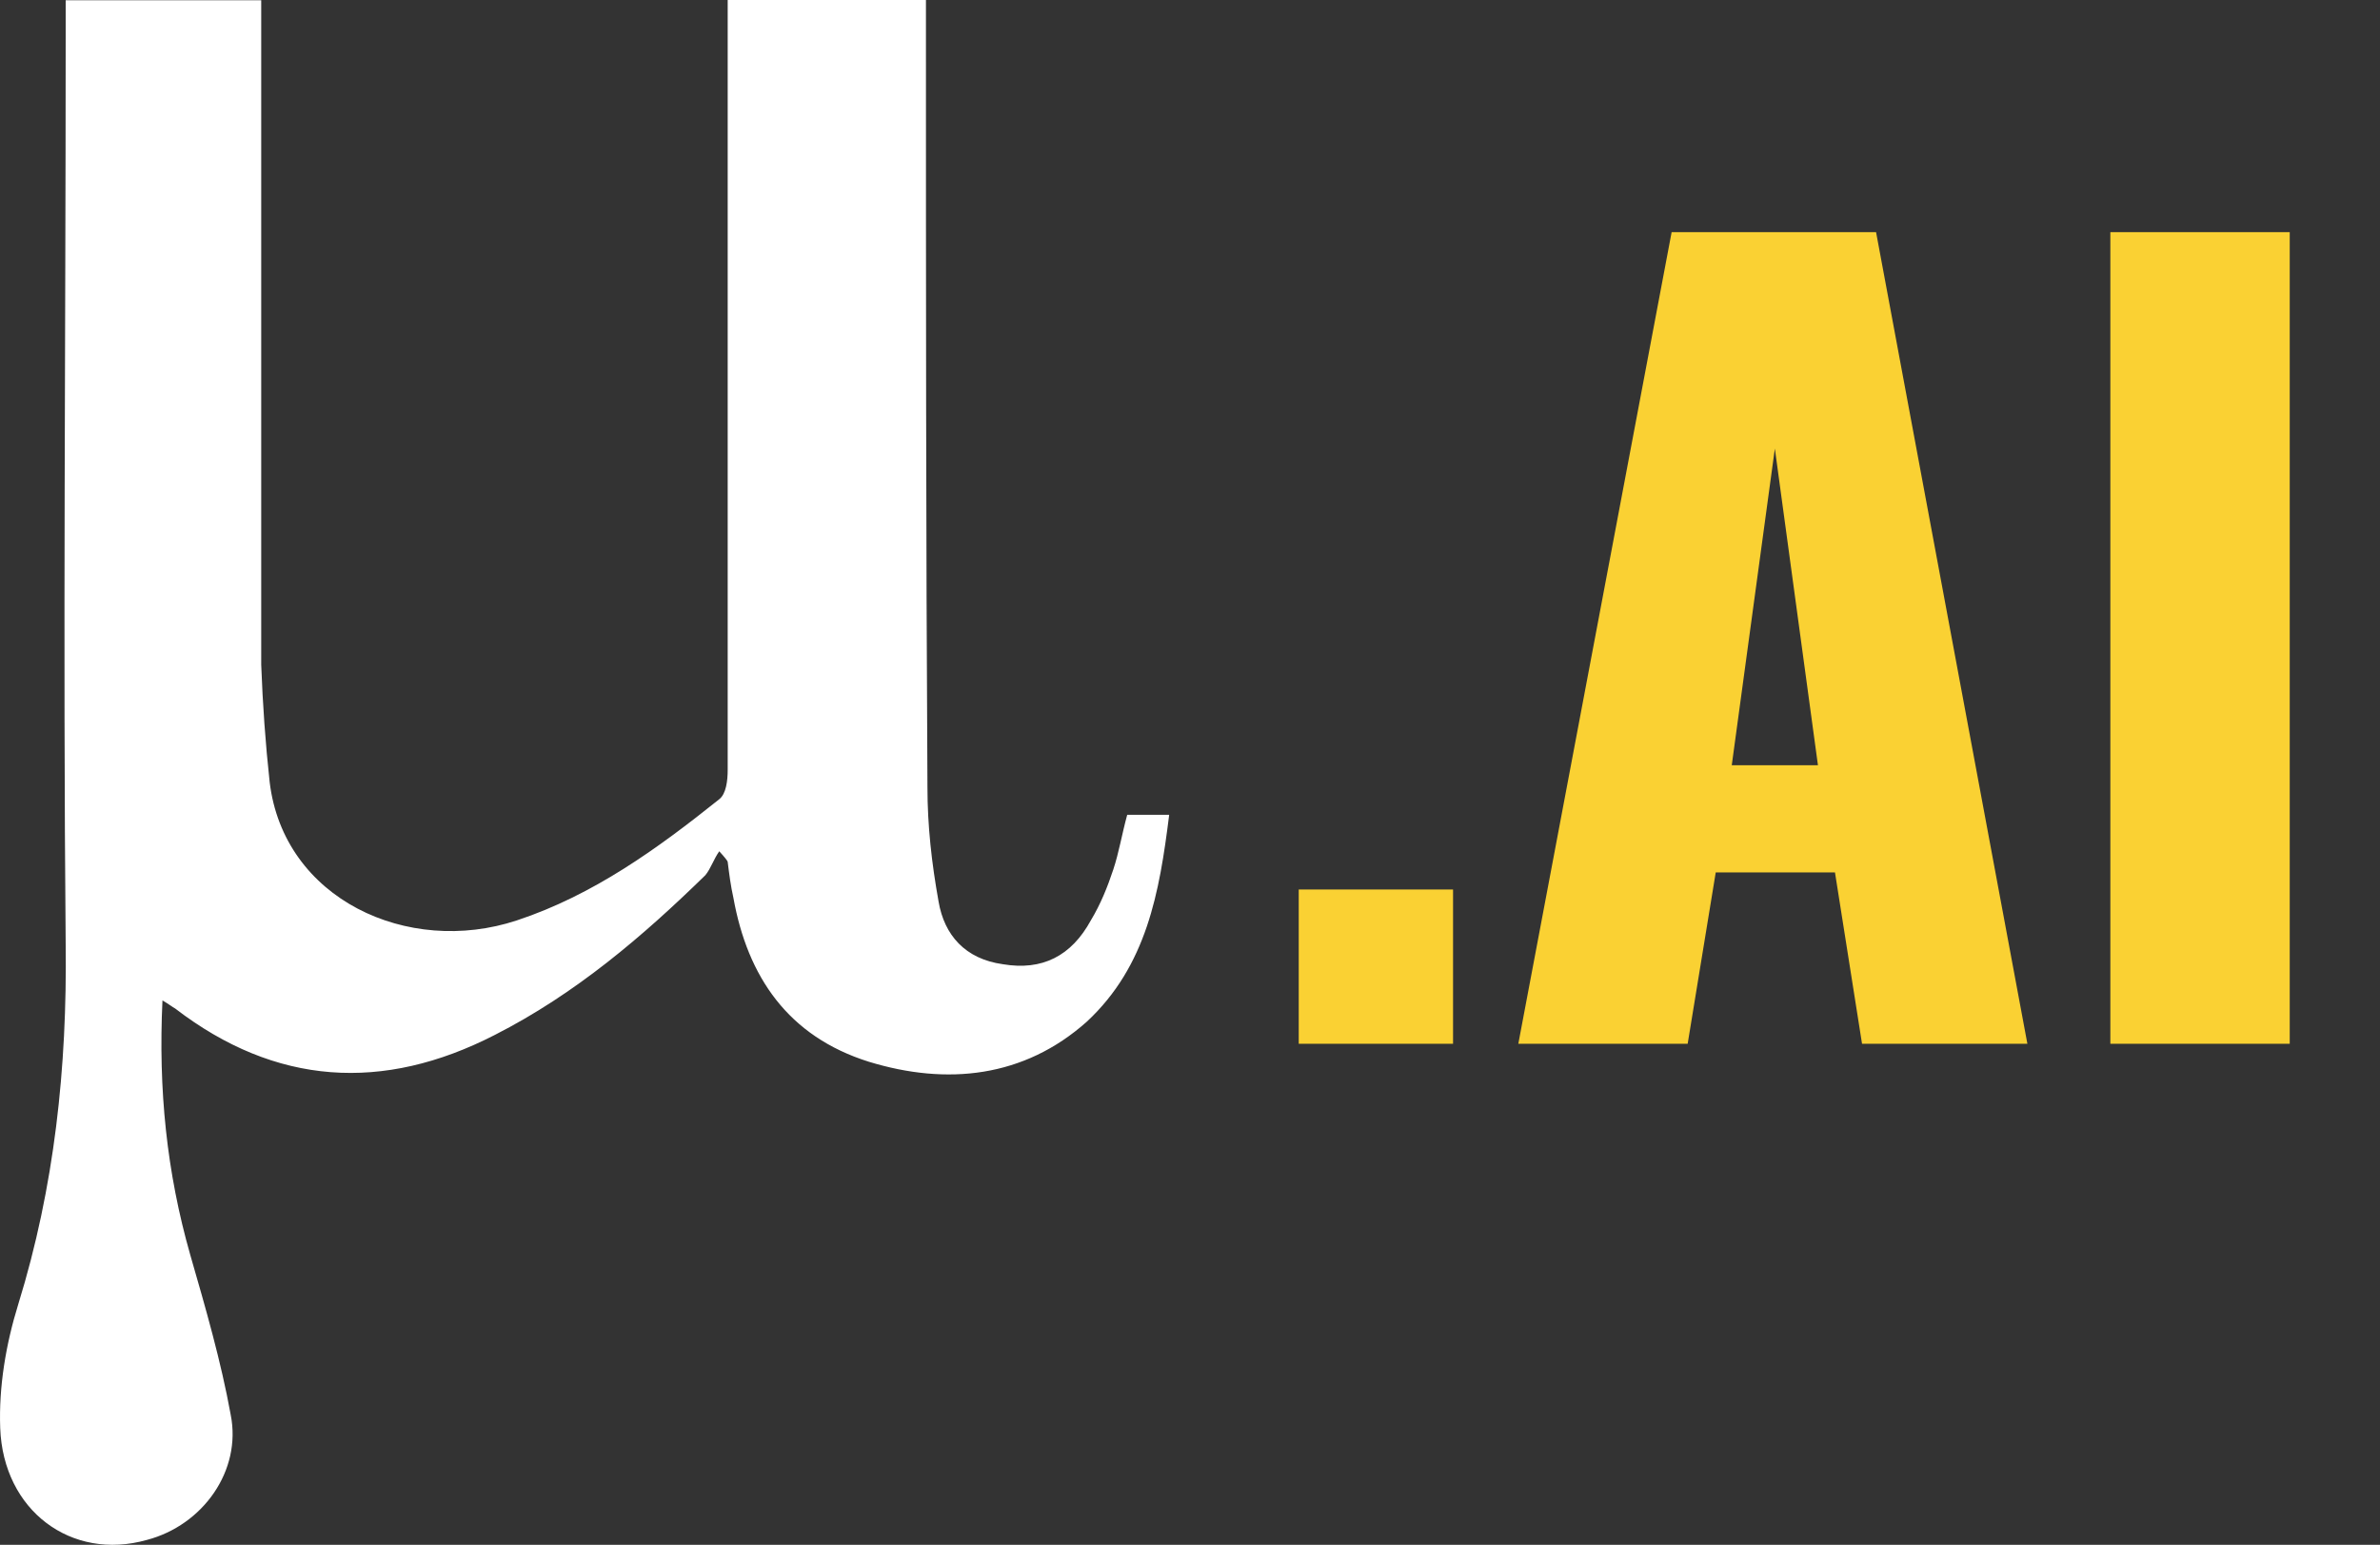 <svg width="57" height="37" viewBox="0 0 57 37" fill="none" xmlns="http://www.w3.org/2000/svg">
<rect x="0" y="0" width="57" height="37" fill="#333333" stroke="none"/>
<path d="M28 19.527C27.768 21.376 27.465 23.134 26.027 24.472C24.524 25.81 22.681 26.003 20.809 25.43C18.872 24.823 17.904 23.389 17.565 21.506C17.5 21.217 17.464 20.934 17.428 20.645C17.428 20.622 17.361 20.537 17.226 20.389C17.09 20.582 17.024 20.803 16.893 20.962C15.39 22.43 13.785 23.803 11.848 24.789C9.174 26.161 6.601 26.003 4.194 24.154C4.129 24.12 4.057 24.058 3.891 23.961C3.79 26.099 3.992 28.078 4.557 30.057C4.925 31.332 5.294 32.608 5.525 33.884C5.793 35.222 4.86 36.532 3.517 36.883C1.71 37.394 0.076 36.18 0.005 34.202C-0.031 33.215 0.141 32.194 0.438 31.236C1.306 28.429 1.609 25.56 1.573 22.623C1.508 15.383 1.573 8.108 1.573 0.833V0.006H6.256V15.921C6.292 16.88 6.357 17.804 6.458 18.728C6.791 21.535 9.768 22.907 12.377 22.045C14.213 21.438 15.752 20.321 17.226 19.142C17.392 19.012 17.428 18.694 17.428 18.439V0H22.176V0.731C22.176 6.759 22.176 12.82 22.212 18.853C22.212 19.777 22.313 20.673 22.479 21.597C22.616 22.396 23.115 22.969 24.018 23.094C24.957 23.253 25.659 22.901 26.128 22.039C26.36 21.654 26.526 21.24 26.663 20.826C26.8 20.412 26.865 19.998 26.996 19.516H28V19.527Z" fill="white"/>
<path d="M31.104 25V21.304H34.8V25H31.104ZM36.363 25L40.035 5.56H44.931L48.555 25H44.595L43.947 20.896H41.091L40.419 25H36.363ZM41.475 18.328H43.539L42.507 10.744L41.475 18.328ZM50.542 25V5.56H54.838V25H50.542Z" fill="#FAD133"/>
</svg>
